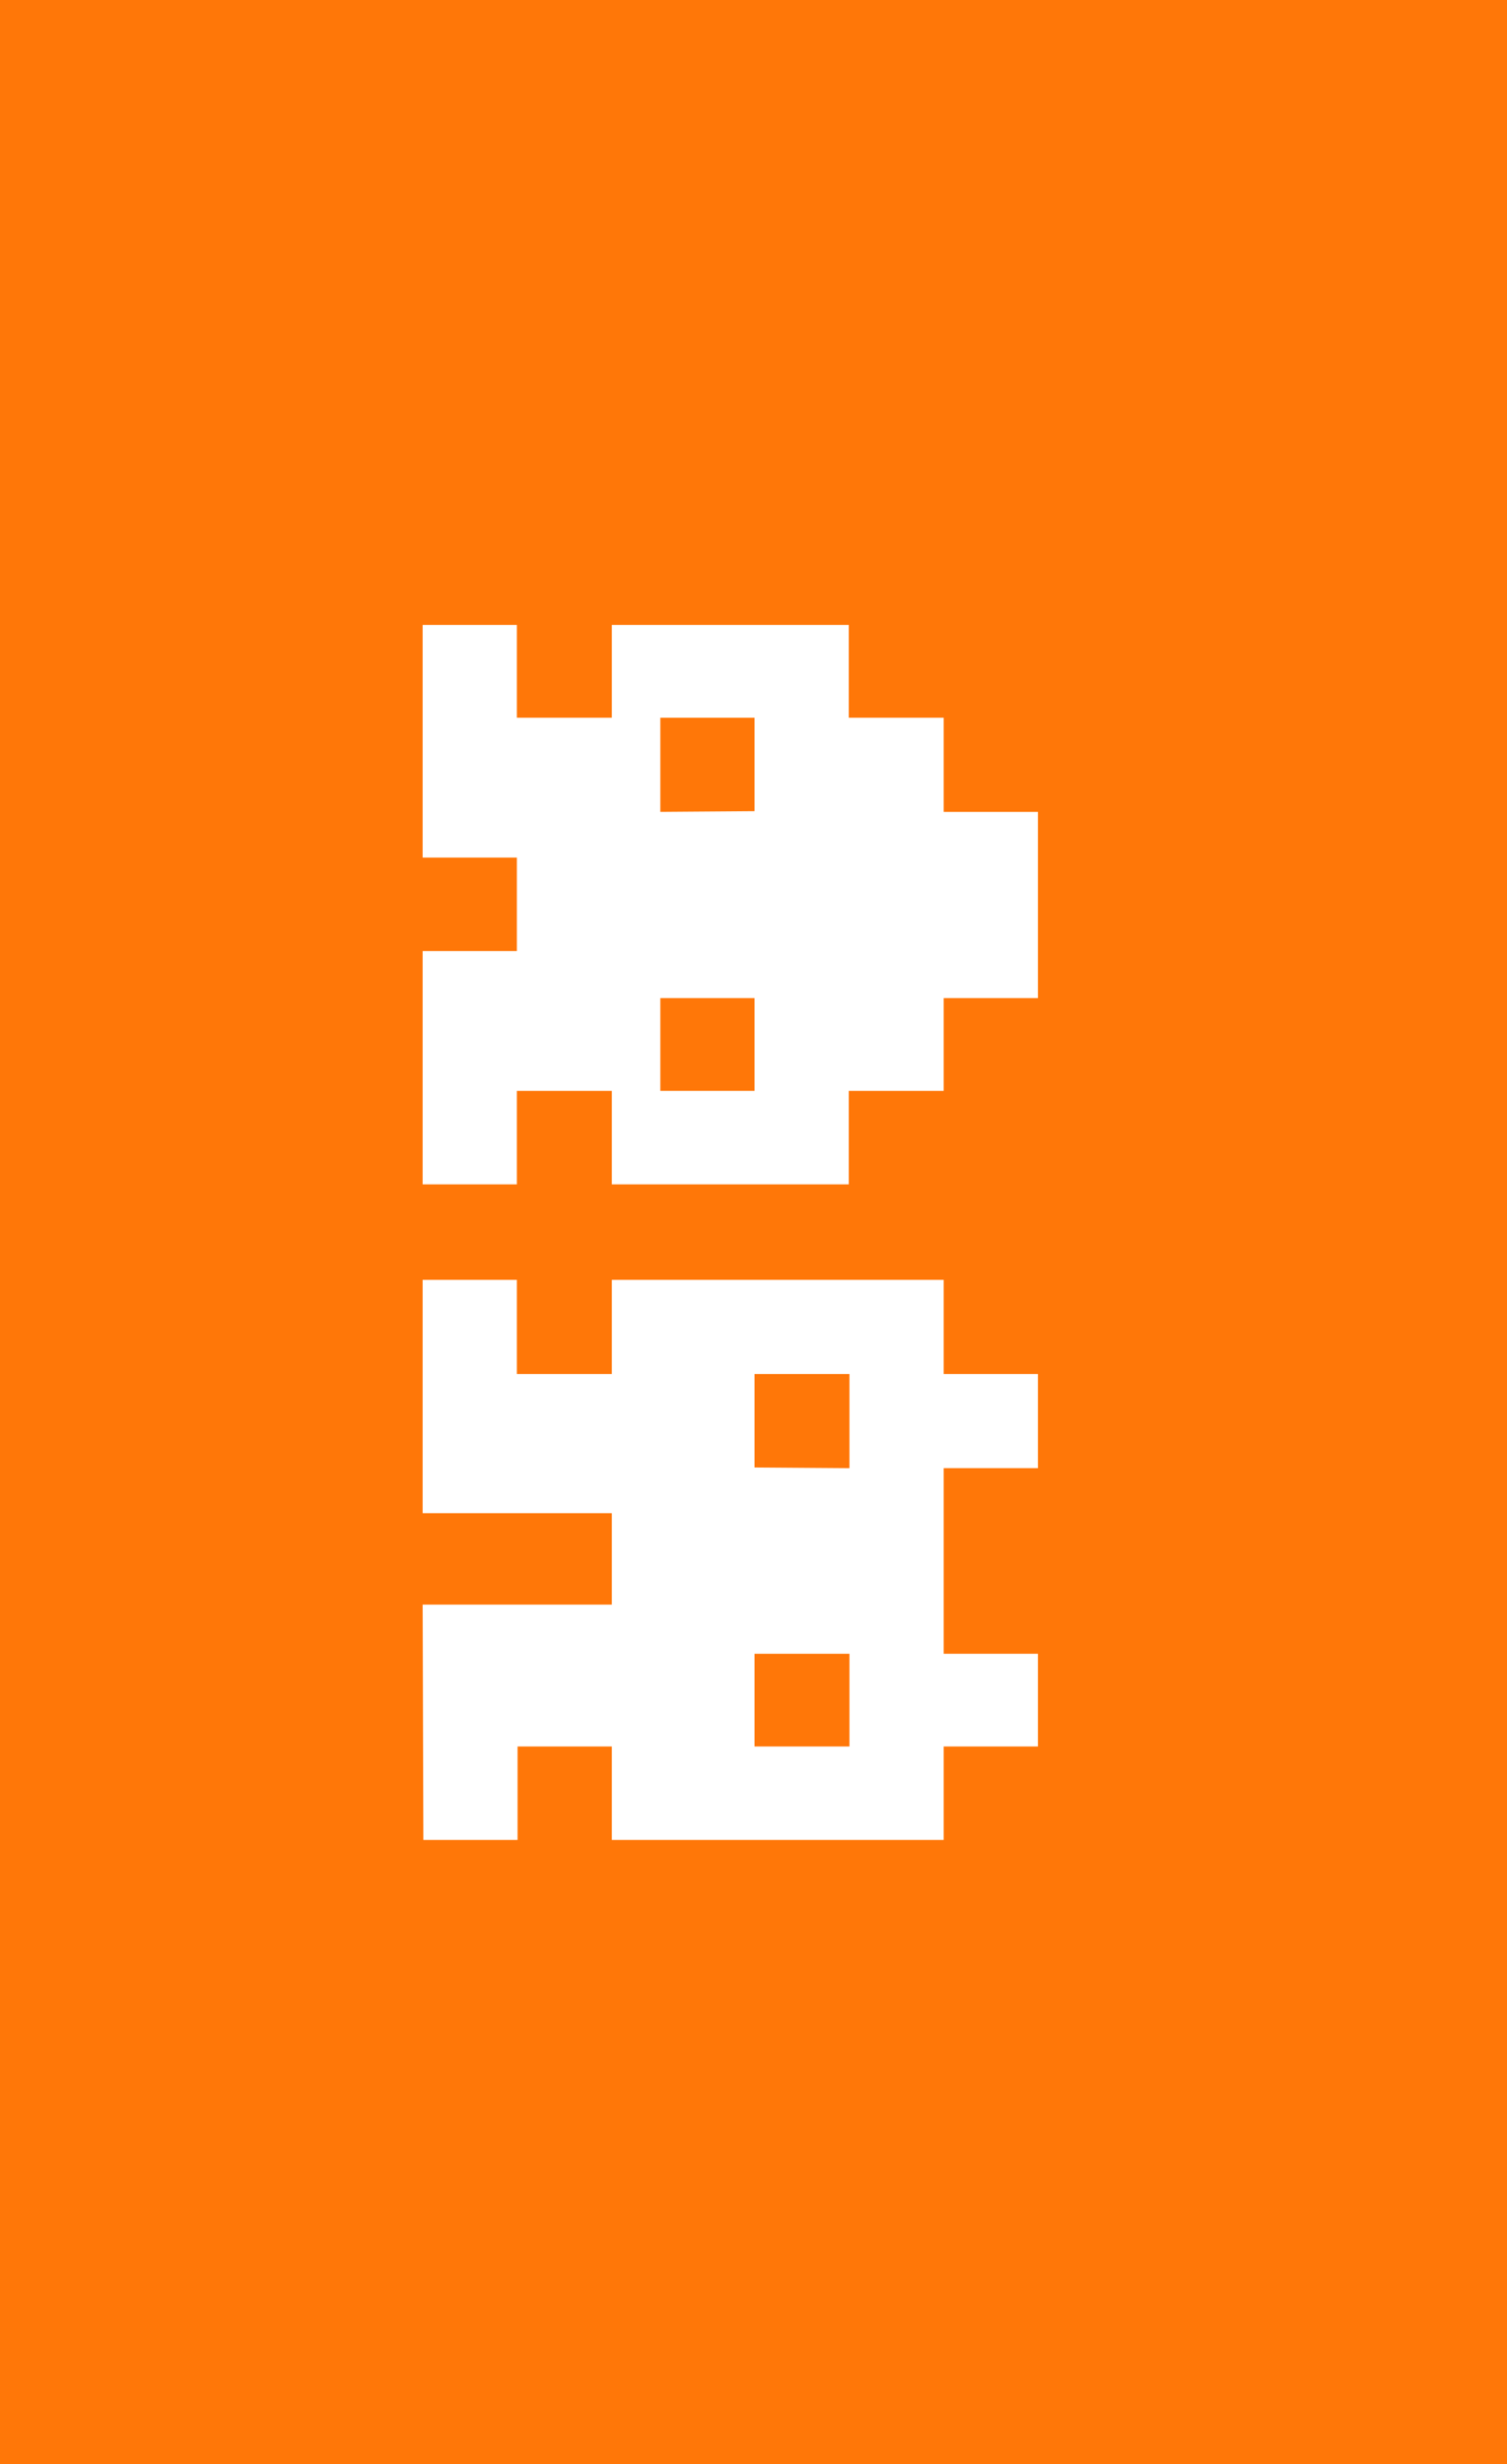 <?xml version="1.0" encoding="UTF-8"?> <svg xmlns="http://www.w3.org/2000/svg" width="41" height="67" viewBox="0 0 41 67" fill="none"><rect x="0" y="0" width="41" height="67" fill="#333333" stroke="none"/> <g clip-path="url(#clip0_5_3)"> <path d="M41 -5.83723e-06L0 -7.62939e-06L-2.92866e-06 67L41 67L41 -5.83723e-06Z" fill="#FF7708"></path> <path d="M11.499 32.202L14.062 32.202L14.062 29.66L16.645 29.66L16.645 32.202L23.092 32.202L23.092 29.66L25.674 29.66L25.674 27.138L28.238 27.138L28.238 22.074L25.674 22.074L25.674 19.514L23.092 19.514L23.092 16.991L16.645 16.991L16.645 19.514L14.062 19.514L14.062 16.991L11.499 16.991L11.499 23.316L14.062 23.316L14.062 25.858L11.499 25.858L11.499 32.202ZM17.965 29.66L17.965 27.138L20.528 27.138L20.528 29.66L17.965 29.66ZM17.965 22.074L17.965 19.514L20.528 19.514L20.528 22.055L17.965 22.074ZM11.518 50.027L14.081 50.027L14.081 47.486L16.645 47.486L16.645 50.027L25.674 50.027L25.674 47.486L28.238 47.486L28.238 44.964L25.674 44.964L25.674 39.918L28.238 39.918L28.238 37.358L25.674 37.358L25.674 34.798L16.645 34.798L16.645 37.358L14.062 37.358L14.062 34.798L11.499 34.798L11.499 41.142L16.645 41.142L16.645 43.628L11.499 43.628L11.518 50.027ZM20.528 47.486L20.528 44.964L23.111 44.964L23.111 47.486L20.528 47.486ZM20.528 39.9L20.528 37.358L23.111 37.358L23.111 39.918L20.528 39.9Z" fill="white"></path> </g> <defs> <clipPath id="clip0_5_3"> <rect width="67" height="41" fill="white" transform="translate(41) rotate(90)"></rect> </clipPath> </defs> </svg> 